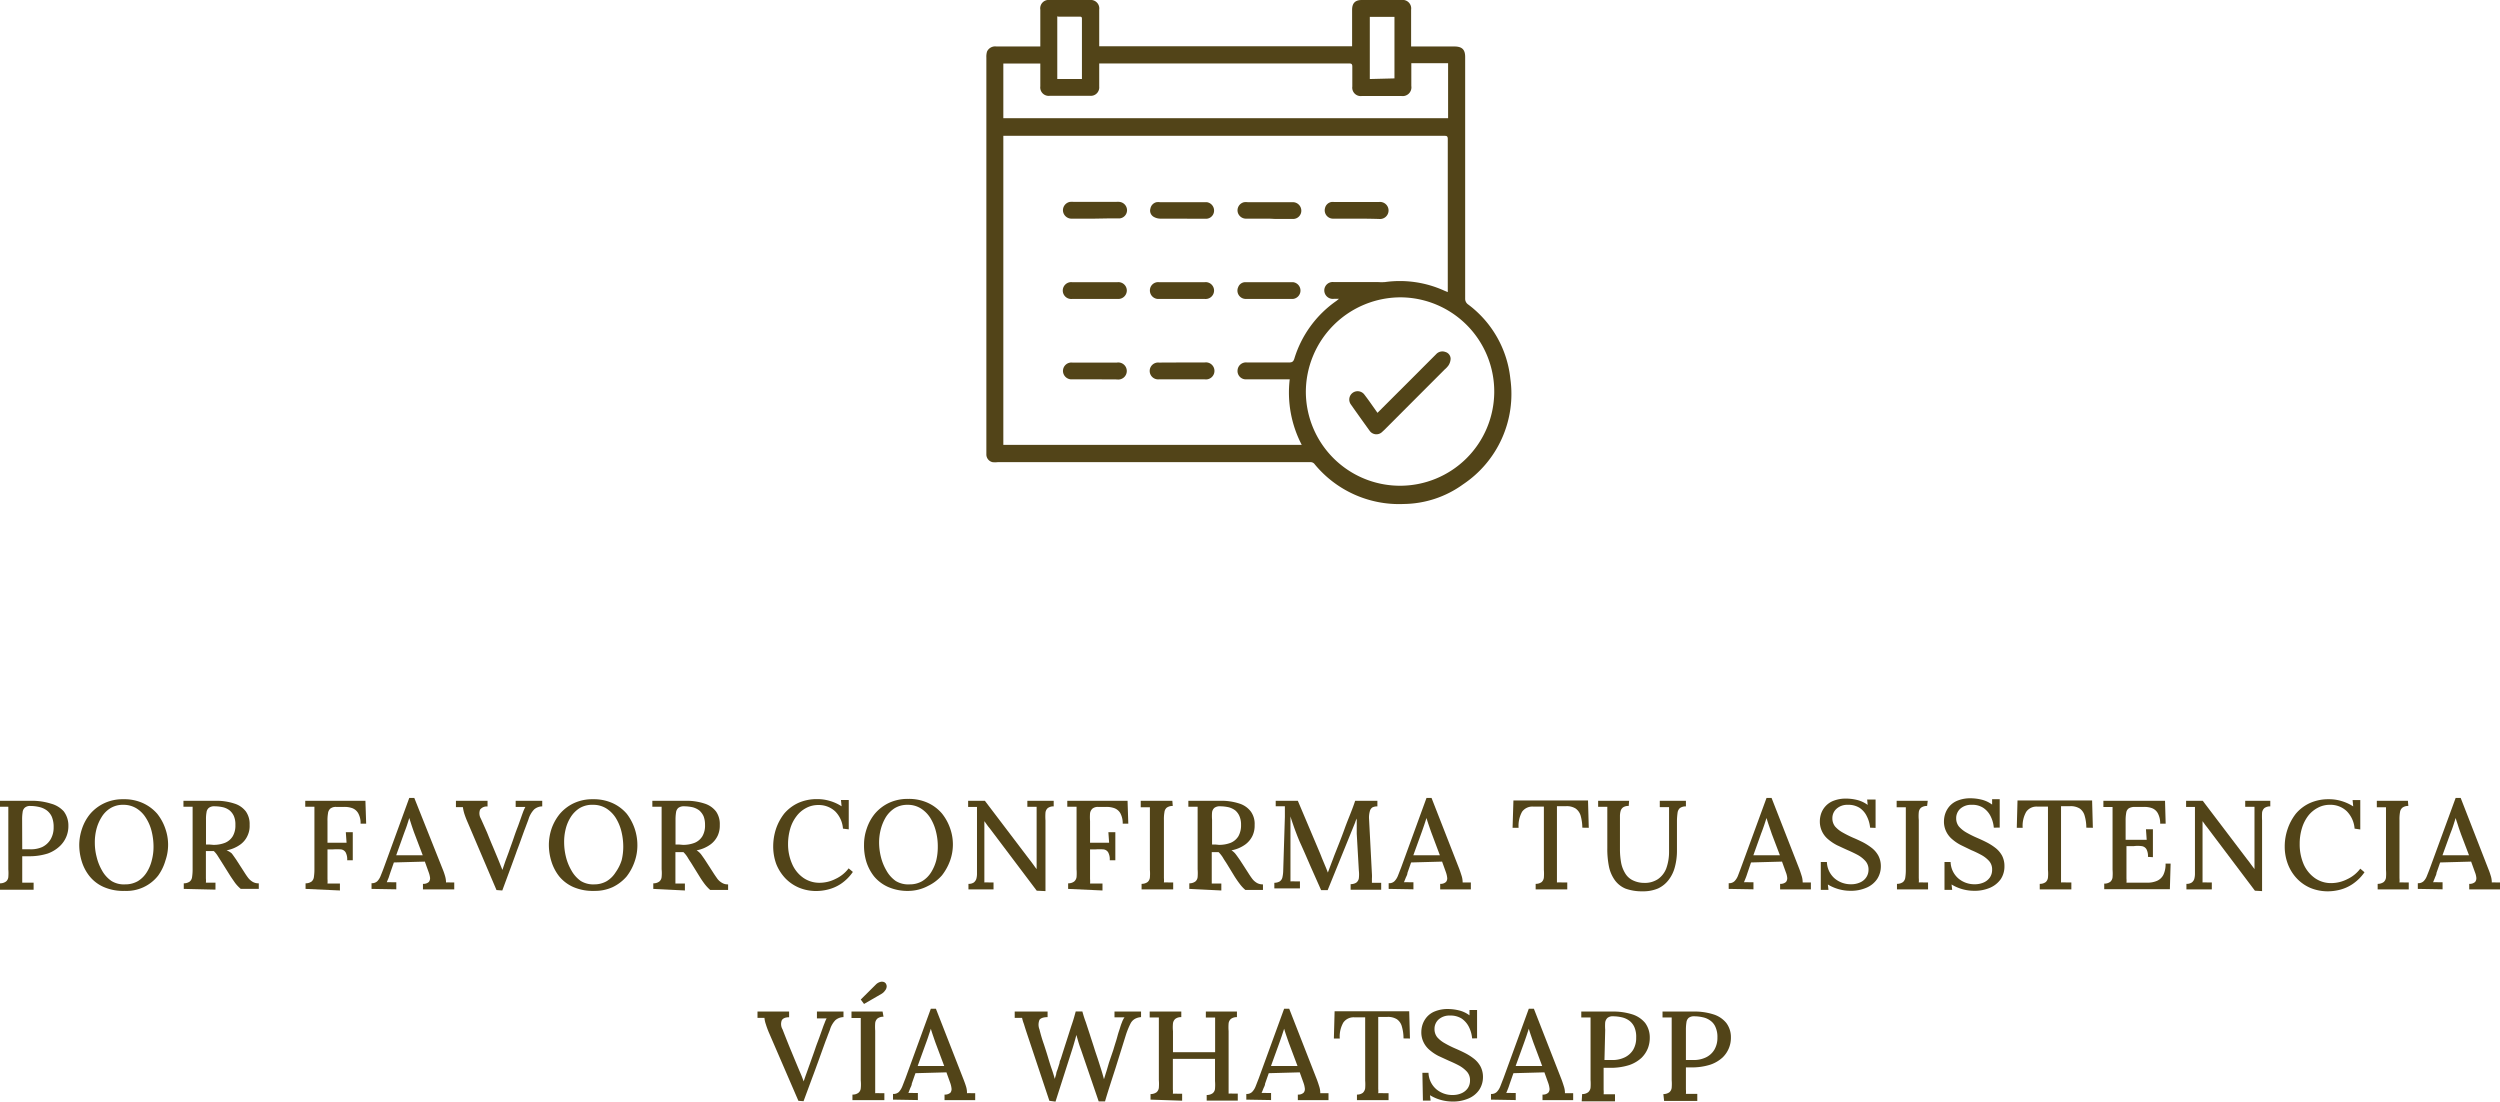 <svg xmlns="http://www.w3.org/2000/svg" viewBox="0 0 237.26 104.55"><defs><style>.cls-1{fill:#524418;}</style></defs><g id="Capa_2" data-name="Capa 2"><g id="Capa_1-2" data-name="Capa 1"><path class="cls-1" d="M98.73,4.41V4.08c0-1.06,0-2.11,0-3.16a.8.8,0,0,1,.9-.92h3.79a.81.81,0,0,1,.9.92c0,1,0,2.1,0,3.16v.31h24V.94c0-.64.29-.94.93-.94H133a.81.81,0,0,1,.92.92V4.41H138c.76,0,1.05.29,1.05,1q0,11.46,0,22.93a.65.65,0,0,0,.29.56,10.09,10.09,0,0,1,4,7.06,10.31,10.31,0,0,1-4.48,10,9.77,9.77,0,0,1-5.63,1.87A10.37,10.37,0,0,1,124.72,44a.49.49,0,0,0-.3-.14H94.68a2,2,0,0,1-.49,0,.75.75,0,0,1-.58-.7V5.47a1.78,1.78,0,0,1,.06-.57.85.85,0,0,1,.89-.49h4.17ZM95.22,42.22h28.32A10.74,10.74,0,0,1,122.4,36h-4.09a.79.79,0,0,1-.86-.87.8.8,0,0,1,.89-.73c1.33,0,2.67,0,4,0,.3,0,.41-.09.5-.37a10.35,10.35,0,0,1,4-5.48l.23-.19h-.48a.81.81,0,0,1-.91-.79.8.8,0,0,1,.9-.8h4.21a4.73,4.73,0,0,0,.65,0,10.21,10.21,0,0,1,5.64.82l.32.13c0-.12,0-.2,0-.28,0-4.75,0-9.5,0-14.25,0-.29-.12-.3-.34-.3H95.22Zm28.71-5a8.94,8.94,0,1,0,9.09-9A9,9,0,0,0,123.93,37.26Zm-28.71-26h42.21V6h-3.49V8.16a.83.83,0,0,1-.95.95h-3.74a.8.8,0,0,1-.91-.9c0-.62,0-1.25,0-1.88,0-.25-.07-.31-.32-.31H104.64l-.32,0v.32c0,.63,0,1.26,0,1.88a.8.8,0,0,1-.89.87H99.64a.8.8,0,0,1-.91-.9c0-.63,0-1.25,0-1.88,0-.1,0-.19,0-.28H95.22Zm5.12-9.67V7.5h2.34s0,0,0-.07V1.77c0-.17-.08-.19-.22-.19-.65,0-1.3,0-2,0Zm32,5.89V1.6H130V7.5Z"></path><path class="cls-1" d="M103.9,20.75c-.71,0-1.42,0-2.13,0a.82.82,0,0,1-.89-.74.81.81,0,0,1,.66-.85,2.36,2.36,0,0,1,.38,0h4a1.67,1.67,0,0,1,.32,0,.8.8,0,0,1,.72.79.78.78,0,0,1-.73.78c-.39,0-.78,0-1.17,0Z"></path><path class="cls-1" d="M112.19,20.75c-.7,0-1.4,0-2.1,0a1.29,1.29,0,0,1-.63-.19.68.68,0,0,1-.28-.77.76.76,0,0,1,.57-.6,1.34,1.34,0,0,1,.35,0h4.17l.27,0a.8.8,0,0,1,.68.8.77.77,0,0,1-.71.77c-.49,0-1,0-1.47,0Z"></path><path class="cls-1" d="M103.87,36h-2.1a.81.81,0,0,1-.89-.79.8.8,0,0,1,.89-.8H106a.81.81,0,1,1,0,1.6Z"></path><path class="cls-1" d="M128.75,20.75c-.73,0-1.46,0-2.18,0a.79.79,0,0,1-.82-1,.75.75,0,0,1,.61-.58,1,1,0,0,1,.24,0c1.43,0,2.86,0,4.28,0a.81.81,0,1,1,0,1.61C130.18,20.76,129.47,20.75,128.75,20.75Z"></path><path class="cls-1" d="M112.19,34.4h2.13a.81.81,0,1,1,0,1.6H110a.8.8,0,1,1,0-1.59Z"></path><path class="cls-1" d="M120.45,20.75c-.71,0-1.42,0-2.13,0a.81.81,0,0,1-.84-.56.79.79,0,0,1,.59-1,1.46,1.46,0,0,1,.36,0h4.33a.81.81,0,0,1,.74.81.78.78,0,0,1-.76.78c-.56,0-1.13,0-1.69,0Z"></path><path class="cls-1" d="M103.93,26.78h2.13a.8.8,0,0,1,.88.79.81.81,0,0,1-.88.8h-4.31a.8.8,0,1,1,0-1.59Z"></path><path class="cls-1" d="M112.21,26.78h2.12a.8.8,0,1,1,0,1.59H110a.8.8,0,0,1-.87-.81.78.78,0,0,1,.86-.78Z"></path><path class="cls-1" d="M120.47,28.37h-2.21a.79.79,0,0,1-.75-1.12.72.72,0,0,1,.7-.47h4.5a.8.8,0,0,1,0,1.59Z"></path><path class="cls-1" d="M130.73,39.18l2.36-2.36,3.2-3.2a.8.8,0,0,1,.87-.22.68.68,0,0,1,.51.64,1.25,1.25,0,0,1-.19.62,2,2,0,0,1-.37.4l-5.72,5.73-.26.24a.78.78,0,0,1-1.14-.14c-.6-.83-1.2-1.67-1.79-2.51a.79.79,0,0,1,.19-1.11.8.8,0,0,1,1.11.2C129.91,38,130.31,38.59,130.73,39.18Z"></path><path class="cls-1" d="M0,83.83a.94.94,0,0,0,.57-.17.62.62,0,0,0,.22-.43,4.72,4.72,0,0,0,0-.73v-5c0-.18,0-.35,0-.51s0-.31,0-.43l-.45,0-.43,0V76l1.44,0H2.93a5.9,5.9,0,0,1,1.91.27A2.5,2.5,0,0,1,6.05,77a2.23,2.23,0,0,1,.44,1.38,2.59,2.59,0,0,1-.78,1.89A3.3,3.3,0,0,1,4.54,81a5.72,5.72,0,0,1-1.85.26H2.11v2.09c0,.18,0,.31,0,.42l.36,0,.37,0,.35,0v.67H0ZM2.11,80.6l.36,0h.35A2.67,2.67,0,0,0,4,80.39a1.88,1.88,0,0,0,.8-.73,2.19,2.19,0,0,0,.29-1.14,2.48,2.48,0,0,0-.17-1,1.56,1.56,0,0,0-.48-.61,1.91,1.91,0,0,0-.71-.32,3.72,3.72,0,0,0-.84-.1.75.75,0,0,0-.52.15.64.64,0,0,0-.22.42,4.43,4.43,0,0,0-.05.71Z"></path><path class="cls-1" d="M11.82,84.55a4.61,4.61,0,0,1-2-.38,3.56,3.56,0,0,1-1.31-1,4.21,4.21,0,0,1-.75-1.42,5.28,5.28,0,0,1-.24-1.56,4.92,4.92,0,0,1,.26-1.53,4.39,4.39,0,0,1,.78-1.42,4,4,0,0,1,1.31-1,4.09,4.09,0,0,1,1.84-.39,4.26,4.26,0,0,1,1.9.39,4,4,0,0,1,1.32,1,4.72,4.72,0,0,1,.77,1.43,4.57,4.57,0,0,1,0,3A4.65,4.65,0,0,1,15,83.11a3.81,3.81,0,0,1-3.15,1.44Zm.06-.62a2.36,2.36,0,0,0,1.21-.31,2.59,2.59,0,0,0,.84-.84,3.78,3.78,0,0,0,.48-1.15,4.93,4.93,0,0,0,.16-1.25,6.08,6.08,0,0,0-.18-1.49,4.2,4.2,0,0,0-.55-1.28,2.76,2.76,0,0,0-.9-.9,2.36,2.36,0,0,0-1.25-.33,2.25,2.25,0,0,0-1.21.32,2.53,2.53,0,0,0-.84.85,4.07,4.07,0,0,0-.49,1.15A5,5,0,0,0,9,80a5.26,5.26,0,0,0,.17,1.32,4.82,4.82,0,0,0,.51,1.29,2.92,2.92,0,0,0,.9,1A2.24,2.24,0,0,0,11.88,83.93Z"></path><path class="cls-1" d="M17.44,84.36v-.53a.94.94,0,0,0,.57-.17.66.66,0,0,0,.22-.43,4.72,4.72,0,0,0,.05-.73v-5c0-.18,0-.35,0-.51s0-.31,0-.43l-.44,0-.43,0V76l1.47,0h1.5a5.48,5.48,0,0,1,1.86.26,2.16,2.16,0,0,1,1.1.76,2.07,2.07,0,0,1,.35,1.27,2.13,2.13,0,0,1-.19,1,2.09,2.09,0,0,1-.68.85,3.23,3.23,0,0,1-1.32.56A1.62,1.62,0,0,1,22,81c.13.17.26.36.4.56l.73,1.13c.15.24.29.45.42.62a1.53,1.53,0,0,0,.43.38,1.06,1.06,0,0,0,.58.14v.53H22.85a3.59,3.59,0,0,1-.54-.57c-.14-.2-.3-.43-.47-.69L21,81.76l-.33-.52a2.23,2.23,0,0,0-.38-.47h-.75v2c0,.22,0,.41,0,.58a2.34,2.34,0,0,1,0,.42l.31,0,.32,0h.28v.66Zm2.8-4.18a2.93,2.93,0,0,0,1.13-.2,1.56,1.56,0,0,0,.72-.62,2,2,0,0,0,.25-1.07,2,2,0,0,0-.14-.83,1.5,1.5,0,0,0-.41-.55,1.68,1.68,0,0,0-.63-.3,3.79,3.79,0,0,0-.78-.09.83.83,0,0,0-.56.15.64.64,0,0,0-.22.42,3.51,3.51,0,0,0-.05.71v2.35l.34,0Z"></path><path class="cls-1" d="M29,84.36v-.53a.94.94,0,0,0,.57-.17.66.66,0,0,0,.22-.43,4.72,4.72,0,0,0,.05-.73v-5c0-.18,0-.35,0-.51s0-.31,0-.43l-.44,0-.43,0V76h5.71l.07,2.17h-.53a1.89,1.89,0,0,0-.23-1,1.08,1.08,0,0,0-.58-.48,2.2,2.2,0,0,0-.78-.11l-.72,0a.83.83,0,0,0-.56.16.69.69,0,0,0-.22.44,3.9,3.9,0,0,0-.05.74v2.06h1.81l-.07-1h.66v2.66h-.53a1.41,1.41,0,0,0-.15-.75.6.6,0,0,0-.45-.28,5.22,5.22,0,0,0-.74,0l-.53,0v2.24c0,.22,0,.41,0,.58a2.34,2.34,0,0,1,0,.42l.39,0,.42,0h.37v.66Z"></path><path class="cls-1" d="M35.26,84.36v-.54a.74.74,0,0,0,.55-.19,1.54,1.54,0,0,0,.32-.52c.09-.22.19-.47.29-.74l2.42-6.64h.48L42,82.46a5.94,5.94,0,0,1,.22.62,2.27,2.27,0,0,1,.11.67,2.69,2.69,0,0,1,.4,0l.38,0v.66H40.14v-.53a.76.76,0,0,0,.56-.18.57.57,0,0,0,.11-.43,2.3,2.3,0,0,0-.13-.5l-.36-1-2.94.08-.35,1-.15.46c-.06.14-.12.28-.17.42a3.33,3.33,0,0,1,.46,0l.44,0v.67Zm2.34-3.19h2.52l-.76-2c-.1-.26-.19-.53-.28-.79l-.24-.75h0c-.06.21-.13.42-.21.67s-.18.5-.28.77Z"></path><path class="cls-1" d="M47.12,84.47l-2.73-6.41a8.48,8.48,0,0,1-.33-.86,3.9,3.9,0,0,1-.13-.6h-.66V76h3v.54a.79.79,0,0,0-.71.3,1,1,0,0,0,.08.86L46.22,79c.18.45.37.92.58,1.41l.48,1.15.4,1h0l.27-.8.33-.89c.19-.55.36-1,.5-1.42s.27-.76.39-1.07l.3-.84c.06-.18.13-.36.19-.53a4.58,4.58,0,0,1,.2-.43l-.47,0-.45,0V76h2.52v.53a1.19,1.19,0,0,0-.77.29,2.31,2.31,0,0,0-.53.92c-.05.15-.11.3-.17.46s-.13.36-.22.58l-.29.8q-.16.46-.42,1.14c-.16.46-.36,1-.58,1.6l-.81,2.19Z"></path><path class="cls-1" d="M56.38,84.55a4.66,4.66,0,0,1-2-.38,3.64,3.64,0,0,1-1.31-1,4.38,4.38,0,0,1-.74-1.42,5.28,5.28,0,0,1-.24-1.56,4.9,4.9,0,0,1,.25-1.53,4.61,4.61,0,0,1,.79-1.42,4,4,0,0,1,1.3-1,4.13,4.13,0,0,1,1.85-.39,4.33,4.33,0,0,1,1.9.39,3.9,3.9,0,0,1,1.31,1,4.9,4.9,0,0,1,1,3,4.58,4.58,0,0,1-.26,1.52,4.84,4.84,0,0,1-.77,1.43,4.11,4.11,0,0,1-1.31,1A4.06,4.06,0,0,1,56.38,84.55Zm0-.62a2.34,2.34,0,0,0,1.21-.31,2.59,2.59,0,0,0,.84-.84A4.07,4.07,0,0,0,59,81.63a5.4,5.4,0,0,0,.15-1.25,6.08,6.08,0,0,0-.18-1.49,4.45,4.45,0,0,0-.54-1.28,2.89,2.89,0,0,0-.91-.9,2.36,2.36,0,0,0-1.25-.33A2.3,2.3,0,0,0,55,76.7a2.73,2.73,0,0,0-.84.85,3.78,3.78,0,0,0-.48,1.15A5,5,0,0,0,53.54,80a5.76,5.76,0,0,0,.17,1.32,4.85,4.85,0,0,0,.52,1.29,3,3,0,0,0,.89,1A2.27,2.27,0,0,0,56.43,83.93Z"></path><path class="cls-1" d="M62,84.36v-.53a.9.9,0,0,0,.57-.17.62.62,0,0,0,.22-.43,3.73,3.73,0,0,0,0-.73v-5c0-.18,0-.35,0-.51s0-.31,0-.43l-.45,0-.43,0V76l1.48,0H65a5.48,5.48,0,0,1,1.86.26,2.2,2.2,0,0,1,1.1.76,2.07,2.07,0,0,1,.35,1.27,2.27,2.27,0,0,1-.19,1,2.2,2.2,0,0,1-.69.85,3.23,3.23,0,0,1-1.32.56,1.65,1.65,0,0,1,.44.4c.12.17.26.36.39.56l.73,1.13c.15.24.3.45.42.62a1.44,1.44,0,0,0,.44.38,1,1,0,0,0,.57.14v.53H67.4a4,4,0,0,1-.53-.57c-.15-.2-.31-.43-.47-.69l-.83-1.34c-.11-.16-.22-.33-.33-.52a2.6,2.6,0,0,0-.38-.47H64.1v2.56c0,.18,0,.31,0,.42l.3,0,.33,0H65v.66Zm2.81-4.18a2.93,2.93,0,0,0,1.13-.2,1.56,1.56,0,0,0,.72-.62,2,2,0,0,0,.25-1.07,2.21,2.21,0,0,0-.14-.83,1.62,1.62,0,0,0-.41-.55,1.84,1.84,0,0,0-.63-.3,4,4,0,0,0-.79-.09.87.87,0,0,0-.56.15.68.68,0,0,0-.22.42,4.43,4.43,0,0,0-.05.71v2.35l.35,0Z"></path><path class="cls-1" d="M80,78.64A2.57,2.57,0,0,0,79.26,77a2.27,2.27,0,0,0-1.6-.6,2.39,2.39,0,0,0-1.15.28,2.68,2.68,0,0,0-.91.77,3.55,3.55,0,0,0-.6,1.18,5.29,5.29,0,0,0-.21,1.48A4.6,4.6,0,0,0,75.18,82a3.08,3.08,0,0,0,1.06,1.31,2.67,2.67,0,0,0,1.54.47,3.37,3.37,0,0,0,1.52-.37,3.28,3.28,0,0,0,1.24-1l.4.34a4.27,4.27,0,0,1-1.15,1.14,3.9,3.9,0,0,1-1.22.53,4.54,4.54,0,0,1-1.1.14,4.22,4.22,0,0,1-1.65-.32,3.9,3.9,0,0,1-1.31-.91A4.27,4.27,0,0,1,73.67,82a4.86,4.86,0,0,1-.29-1.68,5.36,5.36,0,0,1,.26-1.64,4.89,4.89,0,0,1,.78-1.46,3.91,3.91,0,0,1,1.3-1,4.24,4.24,0,0,1,1.83-.38,4,4,0,0,1,1.2.17,4.17,4.17,0,0,1,1.12.51l-.06-.6h.74v2.79Z"></path><path class="cls-1" d="M86.27,84.55a4.61,4.61,0,0,1-2-.38,3.68,3.68,0,0,1-1.32-1,4.38,4.38,0,0,1-.74-1.42A5.28,5.28,0,0,1,82,80.16a4.64,4.64,0,0,1,.26-1.53,4.39,4.39,0,0,1,.78-1.42,4,4,0,0,1,1.3-1,4.13,4.13,0,0,1,1.85-.39,4.29,4.29,0,0,1,1.9.39,3.9,3.9,0,0,1,1.31,1,4.75,4.75,0,0,1,.78,1.43,4.57,4.57,0,0,1,0,3,5.12,5.12,0,0,1-.78,1.43,4.11,4.11,0,0,1-1.31,1A4.06,4.06,0,0,1,86.27,84.55Zm.06-.62a2.33,2.33,0,0,0,1.2-.31,2.59,2.59,0,0,0,.84-.84,4.07,4.07,0,0,0,.49-1.15A5.4,5.4,0,0,0,89,80.38a5.63,5.63,0,0,0-.18-1.49,4.45,4.45,0,0,0-.54-1.28,2.89,2.89,0,0,0-.91-.9,2.33,2.33,0,0,0-1.25-.33,2.3,2.3,0,0,0-1.21.32,2.73,2.73,0,0,0-.84.85,4.36,4.36,0,0,0-.48,1.15A5,5,0,0,0,83.43,80a5.76,5.76,0,0,0,.17,1.32,4.85,4.85,0,0,0,.52,1.29,3,3,0,0,0,.89,1A2.28,2.28,0,0,0,86.33,83.93Z"></path><path class="cls-1" d="M98.39,84.53,93.92,78.6a3.92,3.92,0,0,1-.25-.32l-.25-.35h0l0,4.67v.6c0,.2,0,.38,0,.55a3,3,0,0,1,.45,0l.42,0v.66H91.91v-.53a.84.84,0,0,0,.51-.13.73.73,0,0,0,.24-.35,1.85,1.85,0,0,0,.06-.5V77c0-.16,0-.3,0-.42l-.42,0-.42,0V76h1.59l4.22,5.56c.14.17.26.34.37.49s.21.3.32.43h0V77.51c0-.18,0-.35,0-.51s0-.31,0-.43l-.46,0-.42,0V76H100v.53a.89.89,0,0,0-.56.16.66.66,0,0,0-.22.43,5,5,0,0,0,0,.74v6.71Z"></path><path class="cls-1" d="M101.37,84.36v-.53a.9.9,0,0,0,.57-.17.67.67,0,0,0,.23-.43,4.9,4.9,0,0,0,0-.73v-5c0-.18,0-.35,0-.51s0-.31,0-.43l-.44,0-.44,0V76h5.72l.07,2.17h-.53a2,2,0,0,0-.23-1,1.1,1.1,0,0,0-.59-.48,2.2,2.2,0,0,0-.78-.11l-.72,0a.82.82,0,0,0-.55.16.75.75,0,0,0-.23.44,5.13,5.13,0,0,0,0,.74v2.06h1.81l-.07-1h.66v2.66h-.53a1.41,1.41,0,0,0-.15-.75.6.6,0,0,0-.45-.28,5.28,5.28,0,0,0-.75,0l-.52,0v2.24c0,.22,0,.41,0,.58a2.34,2.34,0,0,1,0,.42l.39,0,.41,0h.38v.66Z"></path><path class="cls-1" d="M111.3,76.49a.94.94,0,0,0-.57.16.66.66,0,0,0-.22.43,3.84,3.84,0,0,0-.05.74v4.93c0,.22,0,.41,0,.58a2.34,2.34,0,0,1,0,.42,3.19,3.19,0,0,1,.45,0l.43,0v.66h-3v-.53a.94.94,0,0,0,.57-.17.66.66,0,0,0,.22-.43,4.72,4.72,0,0,0,0-.73v-5c0-.18,0-.35,0-.51s0-.31,0-.43l-.44,0-.43,0V76h3Z"></path><path class="cls-1" d="M112.87,84.36v-.53a.94.94,0,0,0,.57-.17.62.62,0,0,0,.22-.43,4.72,4.72,0,0,0,0-.73v-5c0-.18,0-.35,0-.51s0-.31,0-.43l-.45,0-.43,0V76l1.48,0h1.5a5.48,5.48,0,0,1,1.86.26,2.17,2.17,0,0,1,1.09.76,2,2,0,0,1,.36,1.27,2.27,2.27,0,0,1-.19,1,2.2,2.2,0,0,1-.69.85,3.23,3.23,0,0,1-1.32.56,1.48,1.48,0,0,1,.43.4c.13.17.26.36.4.56l.73,1.13c.15.24.29.45.42.62a1.53,1.53,0,0,0,.43.38,1.09,1.09,0,0,0,.58.14v.53h-1.67a3.52,3.52,0,0,1-.53-.57q-.23-.3-.48-.69l-.82-1.34c-.11-.16-.22-.33-.33-.52a3.11,3.11,0,0,0-.38-.47H115v2.56c0,.18,0,.31,0,.42l.3,0,.33,0h.28v.66Zm2.81-4.18a3,3,0,0,0,1.13-.2,1.56,1.56,0,0,0,.72-.62,2.09,2.09,0,0,0,.25-1.07,2,2,0,0,0-.15-.83,1.48,1.48,0,0,0-.4-.55,1.84,1.84,0,0,0-.63-.3,4,4,0,0,0-.79-.09.85.85,0,0,0-.56.15.68.68,0,0,0-.22.42,4.43,4.43,0,0,0,0,.71v2.35l.34,0Z"></path><path class="cls-1" d="M125.38,84.48l-1-2.25c-.33-.76-.65-1.51-1-2.27-.1-.23-.2-.47-.3-.73s-.21-.55-.31-.84-.21-.6-.3-.91v1.16q0,.38,0,.87t0,1c0,.37,0,.73,0,1.09s0,.72,0,1,0,.38,0,.57,0,.34,0,.48a3.44,3.44,0,0,1,.46,0l.44,0v.66h-2.43v-.53a1,1,0,0,0,.51-.13.64.64,0,0,0,.25-.36,3,3,0,0,0,.08-.59l.16-5.18,0-.53c0-.18,0-.33,0-.47l-.45,0-.42,0V76h2.1l2,4.73c.09.21.19.45.28.69l.3.72c.1.23.19.46.27.67h0l.3-.8c.11-.29.21-.54.29-.77.34-.86.69-1.72,1-2.59s.71-1.75,1-2.65h2.11v.53a1,1,0,0,0-.48.1A.62.62,0,0,0,130,77a2.23,2.23,0,0,0-.07.75l.27,5.18a3.57,3.57,0,0,1,0,.46c0,.16,0,.28,0,.39l.46,0,.42,0v.66h-2.9v-.53a1,1,0,0,0,.53-.14.64.64,0,0,0,.25-.42,3.12,3.12,0,0,0,0-.73l-.2-3.5c0-.11,0-.26,0-.42l0-.52,0-.52c0,.06-.05.11-.07.17a1.18,1.18,0,0,0-.07.2L126,84.48Z"></path><path class="cls-1" d="M131.79,84.36v-.54a.72.72,0,0,0,.55-.19,1.55,1.55,0,0,0,.33-.52c.09-.22.18-.47.29-.74l2.42-6.64h.48l2.63,6.73c.06.16.13.36.21.62a2,2,0,0,1,.11.67l.4,0,.38,0v.66h-2.91v-.53a.73.73,0,0,0,.55-.18.53.53,0,0,0,.11-.43,2.27,2.27,0,0,0-.12-.5l-.36-1-2.94.08-.35,1c0,.16-.1.31-.16.46s-.11.28-.17.42a3.48,3.48,0,0,1,.47,0l.43,0v.67Zm2.34-3.19h2.52l-.75-2c-.1-.26-.19-.53-.28-.79s-.17-.5-.24-.75h0l-.22.67c-.08.23-.17.5-.27.77Z"></path><path class="cls-1" d="M150.17,78.55a4.46,4.46,0,0,0-.16-1.14,1.28,1.28,0,0,0-.48-.68,1.58,1.58,0,0,0-.9-.22h-.87v6.82c0,.18,0,.31,0,.42a3.68,3.68,0,0,1,.49,0l.49,0v.66h-3v-.53a.92.92,0,0,0,.57-.17.68.68,0,0,0,.21-.43,4.91,4.91,0,0,0,0-.73v-6l-1,0a1.2,1.2,0,0,0-1.07.49,2.76,2.76,0,0,0-.33,1.52h-.57l.08-2.59h7.08l.07,2.59Z"></path><path class="cls-1" d="M154.57,76.49a.88.88,0,0,0-.53.13.64.64,0,0,0-.24.36,1.83,1.83,0,0,0-.06.49v3.11a7.3,7.3,0,0,0,.11,1.29,3,3,0,0,0,.38,1,1.71,1.71,0,0,0,.7.66,2.45,2.45,0,0,0,1.1.26,2.24,2.24,0,0,0,1.32-.36,2.2,2.2,0,0,0,.78-1,4.63,4.63,0,0,0,.27-1.59l0-3.3c0-.18,0-.35,0-.51s0-.31,0-.43l-.45,0-.43,0V76H160v.53a.94.94,0,0,0-.57.16.71.71,0,0,0-.22.43,6.3,6.3,0,0,0-.06.74v2.86a5.91,5.91,0,0,1-.2,1.57,3.37,3.37,0,0,1-.6,1.23,2.68,2.68,0,0,1-1,.8,3.62,3.62,0,0,1-1.46.27,4.57,4.57,0,0,1-1.63-.26,2.4,2.4,0,0,1-1-.79,3.41,3.41,0,0,1-.56-1.28,8.45,8.45,0,0,1-.16-1.76V77.87c0-.22,0-.45,0-.71s0-.45,0-.59l-.44,0-.43,0V76h2.94Z"></path><path class="cls-1" d="M164.06,84.36v-.54a.74.74,0,0,0,.55-.19,1.55,1.55,0,0,0,.33-.52l.28-.74,2.43-6.64h.48l2.63,6.73c.06.16.13.36.21.62a2,2,0,0,1,.11.67l.4,0,.38,0v.66h-2.92v-.53a.76.76,0,0,0,.56-.18.57.57,0,0,0,.11-.43,1.85,1.85,0,0,0-.13-.5l-.36-1-2.94.08-.34,1c-.05.16-.1.31-.16.46l-.17.42a3.44,3.44,0,0,1,.46,0l.44,0v.67Zm2.34-3.19h2.52l-.76-2-.27-.79q-.13-.37-.24-.75h0l-.22.67c-.08.23-.17.5-.28.77Z"></path><path class="cls-1" d="M177.48,78.55a3,3,0,0,0-.32-1.1,2,2,0,0,0-.69-.79,2,2,0,0,0-1.11-.28,1.52,1.52,0,0,0-1.06.37,1.18,1.18,0,0,0-.4.9,1.23,1.23,0,0,0,.26.79,2.67,2.67,0,0,0,.72.57,10.57,10.57,0,0,0,1,.5c.31.13.61.27.93.43a5.63,5.63,0,0,1,.85.55,2.38,2.38,0,0,1,.61.73,2.15,2.15,0,0,1,.23,1,2.19,2.19,0,0,1-.35,1.2,2.31,2.31,0,0,1-1,.82,3.66,3.66,0,0,1-1.55.3,4.12,4.12,0,0,1-2.13-.6l.06.51h-.73l0-2.64h.58a2.15,2.15,0,0,0,.75,1.57,2.37,2.37,0,0,0,1.56.54,2,2,0,0,0,.83-.17,1.34,1.34,0,0,0,.59-.48,1.28,1.28,0,0,0,.22-.73,1.19,1.19,0,0,0-.3-.83,2.76,2.76,0,0,0-.74-.58c-.3-.16-.62-.31-.94-.45s-.65-.3-1-.46a4.43,4.43,0,0,1-.83-.55,2.18,2.18,0,0,1-.81-1.74,2.35,2.35,0,0,1,.12-.71A2,2,0,0,1,174,76a3.23,3.23,0,0,1,1.25-.21,4.46,4.46,0,0,1,1,.13,2.88,2.88,0,0,1,1,.47l-.05-.51H178v2.69Z"></path><path class="cls-1" d="M182.89,76.49a.94.94,0,0,0-.57.16.66.66,0,0,0-.22.43,3.84,3.84,0,0,0,0,.74v4.93c0,.22,0,.41,0,.58a2.34,2.34,0,0,1,0,.42,3.19,3.19,0,0,1,.45,0l.43,0v.66h-2.95v-.53a.94.94,0,0,0,.57-.17.66.66,0,0,0,.22-.43,4.72,4.72,0,0,0,.05-.73v-5c0-.18,0-.35,0-.51s0-.31,0-.43l-.44,0-.43,0V76h2.95Z"></path><path class="cls-1" d="M189.22,78.55a3,3,0,0,0-.31-1.1,2.06,2.06,0,0,0-.7-.79,1.9,1.9,0,0,0-1.1-.28,1.54,1.54,0,0,0-1.07.37,1.2,1.2,0,0,0-.39.9,1.23,1.23,0,0,0,.26.79,2.77,2.77,0,0,0,.71.57,9.72,9.72,0,0,0,1,.5c.3.13.61.27.92.43a5.27,5.27,0,0,1,.86.55,2.38,2.38,0,0,1,.61.73,2.15,2.15,0,0,1,.22,1,2.18,2.18,0,0,1-.34,1.2,2.43,2.43,0,0,1-1,.82,3.68,3.68,0,0,1-1.56.3,4.12,4.12,0,0,1-2.12-.6l.06.51h-.73l0-2.64h.58a2.15,2.15,0,0,0,.75,1.57,2.35,2.35,0,0,0,1.56.54,2.05,2.05,0,0,0,.83-.17,1.4,1.4,0,0,0,.59-.48,1.28,1.28,0,0,0,.21-.73,1.19,1.19,0,0,0-.29-.83,2.82,2.82,0,0,0-.75-.58,10.26,10.26,0,0,0-.94-.45l-.95-.46a4.13,4.13,0,0,1-.83-.55,2.22,2.22,0,0,1-.59-.74,2.11,2.11,0,0,1-.22-1,2.35,2.35,0,0,1,.12-.71,2.15,2.15,0,0,1,.41-.71,2,2,0,0,1,.79-.54,3.23,3.23,0,0,1,1.25-.21,4.53,4.53,0,0,1,1,.13,2.76,2.76,0,0,1,1,.47l0-.51h.72v2.69Z"></path><path class="cls-1" d="M198,78.55a4.06,4.06,0,0,0-.16-1.14,1.22,1.22,0,0,0-.47-.68,1.61,1.61,0,0,0-.91-.22h-.86v6.24c0,.22,0,.41,0,.58s0,.31,0,.42a3.84,3.84,0,0,1,.5,0l.48,0v.66h-3v-.53a.9.9,0,0,0,.57-.17.68.68,0,0,0,.21-.43,3.85,3.85,0,0,0,0-.73v-6l-1,0a1.19,1.19,0,0,0-1.06.49,2.67,2.67,0,0,0-.34,1.52h-.56l.07-2.59h7.08l.07,2.59Z"></path><path class="cls-1" d="M203.85,81.32a1.39,1.39,0,0,0-.15-.74.63.63,0,0,0-.45-.28,2.86,2.86,0,0,0-.74,0l-.7,0v2.5c0,.21,0,.4,0,.57a2.17,2.17,0,0,1,0,.4l2.07,0a2.25,2.25,0,0,0,.84-.18,1.23,1.23,0,0,0,.59-.56,2.28,2.28,0,0,0,.21-1.07H206l-.07,2.43H199.7v-.53a.94.94,0,0,0,.57-.17.66.66,0,0,0,.22-.43,4.72,4.72,0,0,0,0-.73v-5c0-.18,0-.35,0-.51s0-.31,0-.43l-.44,0-.43,0V76h5.85l.06,2.17h-.52a2,2,0,0,0-.23-1,1.06,1.06,0,0,0-.57-.48,2.12,2.12,0,0,0-.76-.11l-.84,0a1.09,1.09,0,0,0-.57.13.6.6,0,0,0-.25.41,3.82,3.82,0,0,0-.06.76V79.7h2l-.07-1h.66v2.65Z"></path><path class="cls-1" d="M214,84.53l-4.47-5.93-.25-.32-.25-.35h0l0,4.67c0,.2,0,.4,0,.6s0,.38,0,.55a3.09,3.09,0,0,1,.45,0l.43,0v.66H207.5v-.53a.84.84,0,0,0,.51-.13.67.67,0,0,0,.24-.35,1.85,1.85,0,0,0,.06-.5V77c0-.16,0-.3,0-.42l-.43,0-.41,0V76h1.58l4.22,5.56c.14.17.26.34.37.49l.32.43h0V77.51c0-.18,0-.35,0-.51s0-.31,0-.43l-.46,0-.42,0V76h2.38v.53a.91.91,0,0,0-.56.16.71.71,0,0,0-.22.43,7,7,0,0,0,0,.74v6.71Z"></path><path class="cls-1" d="M223.46,78.64a2.63,2.63,0,0,0-.75-1.66,2.23,2.23,0,0,0-1.59-.6,2.36,2.36,0,0,0-1.15.28,2.81,2.81,0,0,0-.92.77,3.73,3.73,0,0,0-.59,1.18,5,5,0,0,0-.21,1.48,4.76,4.76,0,0,0,.38,1.94,3.18,3.18,0,0,0,1.07,1.31,2.65,2.65,0,0,0,1.54.47,3.37,3.37,0,0,0,1.52-.37,3.28,3.28,0,0,0,1.24-1l.4.34a4.3,4.3,0,0,1-1.16,1.14,3.86,3.86,0,0,1-1.21.53,4.66,4.66,0,0,1-1.1.14,4.31,4.31,0,0,1-1.66-.32,3.86,3.86,0,0,1-1.3-.91,4.1,4.1,0,0,1-.84-1.35,4.64,4.64,0,0,1-.3-1.68,5.08,5.08,0,0,1,.27-1.64,4.89,4.89,0,0,1,.78-1.46,3.81,3.81,0,0,1,1.3-1,4.24,4.24,0,0,1,1.83-.38,4,4,0,0,1,1.2.17,4.32,4.32,0,0,1,1.12.51l-.06-.6H224v2.79Z"></path><path class="cls-1" d="M228.56,76.49a.89.89,0,0,0-.56.16.67.67,0,0,0-.23.43,3.84,3.84,0,0,0-.05.74v4.93c0,.22,0,.41,0,.58a2.34,2.34,0,0,1,0,.42,3.19,3.19,0,0,1,.45,0l.43,0v.66h-2.95v-.53a.94.94,0,0,0,.57-.17.66.66,0,0,0,.22-.43,4.72,4.72,0,0,0,0-.73v-5c0-.18,0-.35,0-.51s0-.31,0-.43l-.44,0-.43,0V76h2.95Z"></path><path class="cls-1" d="M229.46,84.36v-.54a.74.74,0,0,0,.55-.19,1.4,1.4,0,0,0,.32-.52c.09-.22.19-.47.29-.74l2.43-6.64h.48l2.62,6.73a5.94,5.94,0,0,1,.22.62,2,2,0,0,1,.11.67,2.69,2.69,0,0,1,.4,0l.38,0v.66h-2.92v-.53a.76.76,0,0,0,.56-.18.57.57,0,0,0,.11-.43,1.85,1.85,0,0,0-.13-.5l-.36-1-2.94.08-.35,1c0,.16-.1.31-.15.46l-.17.42a3.33,3.33,0,0,1,.46,0l.44,0v.67Zm2.34-3.19h2.52l-.76-2c-.09-.26-.19-.53-.27-.79s-.17-.5-.24-.75h0c-.06.21-.13.42-.21.67s-.17.5-.28.77Z"></path><path class="cls-1" d="M75.77,104.47,73,98.06a8.14,8.14,0,0,1-.32-.86,2.42,2.42,0,0,1-.13-.6h-.66V96h3v.54c-.36,0-.6.11-.7.3a1,1,0,0,0,.08.86c.18.47.36.92.54,1.37s.38.92.58,1.41l.48,1.15c.16.36.29.68.4,1h0c.09-.27.18-.53.28-.8s.2-.57.32-.89c.19-.55.36-1,.5-1.42s.28-.76.39-1.07l.3-.84c.06-.18.13-.36.2-.53a3,3,0,0,1,.19-.43l-.46,0-.46,0V96h2.52v.53a1.21,1.21,0,0,0-.77.29,2.2,2.2,0,0,0-.52.92l-.18.46c-.06.17-.13.36-.22.58l-.29.8-.41,1.14c-.17.46-.36,1-.59,1.6l-.81,2.19Z"></path><path class="cls-1" d="M83.85,96.49a.93.93,0,0,0-.56.16.67.67,0,0,0-.23.43,4.86,4.86,0,0,0,0,.74v5.51c0,.18,0,.31,0,.42a3,3,0,0,1,.45,0l.42,0v.66H80.9v-.53a.9.9,0,0,0,.57-.17.62.62,0,0,0,.22-.43,3.73,3.73,0,0,0,0-.73v-5c0-.18,0-.35,0-.51s0-.31,0-.43l-.45,0-.43,0V96h2.95ZM82,95.28l-.31-.42,1.45-1.44a.93.93,0,0,1,.4-.23.56.56,0,0,1,.32,0,.4.4,0,0,1,.2.14.54.54,0,0,1,.09.26A.63.63,0,0,1,84,94a1.06,1.06,0,0,1-.34.32Z"></path><path class="cls-1" d="M84.75,104.36v-.54a.76.76,0,0,0,.56-.19,1.71,1.71,0,0,0,.32-.52c.09-.22.18-.47.29-.74l2.42-6.64h.48l2.63,6.73c.06.16.14.36.22.62a1.94,1.94,0,0,1,.1.67,2.83,2.83,0,0,1,.41,0l.37,0v.66H89.64v-.53a.77.77,0,0,0,.56-.18.57.57,0,0,0,.1-.43,2.27,2.27,0,0,0-.12-.5l-.36-1-2.94.08-.35,1c0,.16-.1.31-.16.46l-.16.42a3.23,3.23,0,0,1,.46,0l.44,0v.67Zm2.34-3.19h2.52l-.75-2c-.1-.26-.19-.53-.28-.79s-.17-.5-.24-.75h0c-.06.21-.14.42-.22.67s-.17.5-.27.77Z"></path><path class="cls-1" d="M99.59,104.47l-2.14-6.42c-.12-.36-.21-.65-.28-.88A3.33,3.33,0,0,1,97,96.6h-.7V96h3.12v.53c-.4,0-.66.1-.77.26a1.21,1.21,0,0,0,0,.91q.19.77.42,1.41c.14.43.29.89.43,1.37.1.33.19.63.29.91s.21.62.31,1h0l.14-.46c0-.18.11-.36.16-.55l.16-.51c0-.16.08-.28.11-.36.19-.61.38-1.2.57-1.79s.35-1.11.51-1.58.26-.86.34-1.15h.63c.08.29.18.64.32,1l.4,1.22c.13.42.27.82.39,1.21s.24.73.33,1,.21.66.32,1,.2.67.29,1h0c.08-.24.15-.49.24-.76l.24-.82.41-1.2c.1-.34.19-.63.27-.88s.13-.47.19-.67.13-.39.19-.59.1-.31.17-.48a1.73,1.73,0,0,1,.24-.47l-.49,0-.46,0V96h2.52v.53a1.37,1.37,0,0,0-.59.17,1.06,1.06,0,0,0-.42.46,7.66,7.66,0,0,0-.41,1l-1,3.2c-.34,1.06-.69,2.11-1,3.17h-.6l-1.68-4.91c-.09-.24-.17-.48-.24-.71s-.13-.47-.2-.69q-.08.33-.18.66c-.06.22-.13.45-.2.67l-1.6,5Z"></path><path class="cls-1" d="M109.19,104.36v-.53a.94.94,0,0,0,.57-.17.66.66,0,0,0,.22-.43,4.72,4.72,0,0,0,0-.73v-5c0-.18,0-.35,0-.51s0-.31,0-.43l-.44,0-.43,0V96h3v.53a.89.89,0,0,0-.56.16.67.67,0,0,0-.23.43,3.84,3.84,0,0,0,0,.74v2h4V97.51c0-.18,0-.35,0-.51s0-.31,0-.43l-.45,0-.43,0V96h2.95v.53a.93.93,0,0,0-.56.16.67.67,0,0,0-.23.43,4.86,4.86,0,0,0,0,.74v5.51c0,.18,0,.31,0,.42a2.94,2.94,0,0,1,.44,0l.43,0v.66h-2.95v-.53a.94.94,0,0,0,.57-.17.62.62,0,0,0,.22-.43,4.72,4.72,0,0,0,0-.73v-2.1l-4,0v2.31c0,.22,0,.41,0,.58a2.34,2.34,0,0,1,0,.42,3.19,3.19,0,0,1,.45,0l.43,0v.66Z"></path><path class="cls-1" d="M118.28,104.36v-.54a.72.72,0,0,0,.55-.19,1.55,1.55,0,0,0,.33-.52c.09-.22.18-.47.29-.74l2.42-6.64h.48l2.63,6.73c.06.16.13.36.21.62a2,2,0,0,1,.11.67l.4,0,.38,0v.66h-2.91v-.53a.73.73,0,0,0,.55-.18.53.53,0,0,0,.11-.43,2.27,2.27,0,0,0-.12-.5l-.36-1-2.94.08-.35,1c0,.16-.1.31-.16.46s-.11.28-.17.42a3.48,3.48,0,0,1,.47,0l.43,0v.67Zm2.34-3.19h2.52l-.75-2c-.1-.26-.19-.53-.28-.79s-.17-.5-.24-.75h0l-.22.67c-.08.23-.17.5-.27.77Z"></path><path class="cls-1" d="M133.2,98.55a4.06,4.06,0,0,0-.16-1.14,1.22,1.22,0,0,0-.47-.68,1.59,1.59,0,0,0-.91-.22h-.86v6.24c0,.22,0,.41,0,.58a2.34,2.34,0,0,1,0,.42,3.84,3.84,0,0,1,.5,0l.48,0v.66h-3v-.53a.89.89,0,0,0,.56-.17.74.74,0,0,0,.22-.43,5.07,5.07,0,0,0,0-.73v-6l-1,0a1.19,1.19,0,0,0-1.07.49,2.67,2.67,0,0,0-.34,1.52h-.56l.07-2.59h7.08l.07,2.59Z"></path><path class="cls-1" d="M139.71,98.55a3,3,0,0,0-.31-1.1,2.12,2.12,0,0,0-.69-.79,2,2,0,0,0-1.11-.28,1.54,1.54,0,0,0-1.07.37,1.2,1.2,0,0,0-.39.9,1.23,1.23,0,0,0,.26.79,2.67,2.67,0,0,0,.72.57,9.51,9.51,0,0,0,1,.5c.3.13.61.27.92.43a5.27,5.27,0,0,1,.86.55,2.38,2.38,0,0,1,.61.73,2.15,2.15,0,0,1,.23,1,2.19,2.19,0,0,1-.35,1.2,2.31,2.31,0,0,1-1,.82,3.68,3.68,0,0,1-1.56.3,4.12,4.12,0,0,1-2.12-.6l.06.51h-.73l-.05-2.64h.58a2.15,2.15,0,0,0,.75,1.57,2.35,2.35,0,0,0,1.56.54,2,2,0,0,0,.83-.17,1.4,1.4,0,0,0,.59-.48,1.28,1.28,0,0,0,.21-.73,1.19,1.19,0,0,0-.29-.83,2.93,2.93,0,0,0-.74-.58c-.3-.16-.62-.31-.95-.45l-1-.46a4.13,4.13,0,0,1-.83-.55,2.22,2.22,0,0,1-.59-.74,2.11,2.11,0,0,1-.22-1,2.35,2.35,0,0,1,.12-.71,2.15,2.15,0,0,1,.41-.71,2,2,0,0,1,.79-.54,3.23,3.23,0,0,1,1.25-.21,4.53,4.53,0,0,1,1,.13,2.76,2.76,0,0,1,1,.47l0-.51h.72v2.69Z"></path><path class="cls-1" d="M141.5,104.36v-.54a.72.72,0,0,0,.55-.19,1.55,1.55,0,0,0,.33-.52c.09-.22.18-.47.29-.74l2.42-6.64h.48l2.63,6.73c.06.16.13.36.21.62a2,2,0,0,1,.11.67l.4,0,.38,0v.66h-2.91v-.53a.73.73,0,0,0,.55-.18.53.53,0,0,0,.11-.43,2.27,2.27,0,0,0-.12-.5l-.36-1-2.94.08-.35,1c-.05.16-.1.31-.16.46s-.11.28-.17.42a3.48,3.48,0,0,1,.47,0l.43,0v.67Zm2.34-3.19h2.52l-.75-2c-.1-.26-.19-.53-.28-.79s-.17-.5-.24-.75h0l-.22.67c-.08.23-.17.5-.27.77Z"></path><path class="cls-1" d="M150.15,103.83a.9.9,0,0,0,.57-.17.67.67,0,0,0,.23-.43,4.9,4.9,0,0,0,0-.73v-5c0-.18,0-.35,0-.51s0-.31,0-.43l-.44,0-.44,0V96l1.44,0h1.49a6,6,0,0,1,1.92.27,2.59,2.59,0,0,1,1.21.81,2.3,2.3,0,0,1,.44,1.38,2.78,2.78,0,0,1-.17,1,2.67,2.67,0,0,1-.61.93,3.3,3.3,0,0,1-1.17.69,5.78,5.78,0,0,1-1.86.26h-.57v1.51c0,.22,0,.41,0,.58a2.34,2.34,0,0,1,0,.42l.36,0,.38,0,.34,0v.67h-3.16Zm2.12-3.23.35,0H153a2.64,2.64,0,0,0,1.19-.25,1.91,1.91,0,0,0,.81-.73,2.19,2.19,0,0,0,.28-1.14,2.31,2.31,0,0,0-.17-1,1.56,1.56,0,0,0-.48-.61,1.87,1.87,0,0,0-.7-.32,3.86,3.86,0,0,0-.84-.1.78.78,0,0,0-.53.15.74.74,0,0,0-.22.42,4.61,4.61,0,0,0,0,.71Z"></path><path class="cls-1" d="M157.86,103.83a.94.94,0,0,0,.57-.17.66.66,0,0,0,.22-.43,4.72,4.72,0,0,0,0-.73v-5c0-.18,0-.35,0-.51s0-.31,0-.43l-.44,0-.43,0V96l1.44,0h1.49a5.9,5.9,0,0,1,1.91.27,2.54,2.54,0,0,1,1.21.81,2.23,2.23,0,0,1,.44,1.38,2.59,2.59,0,0,1-.78,1.89,3.3,3.3,0,0,1-1.17.69,5.72,5.72,0,0,1-1.85.26H160v1.51c0,.22,0,.41,0,.58a2.34,2.34,0,0,1,0,.42l.36,0,.38,0,.34,0v.67h-3.15ZM160,100.6l.35,0h.36a2.67,2.67,0,0,0,1.19-.25,1.88,1.88,0,0,0,.8-.73,2.19,2.19,0,0,0,.29-1.14,2.3,2.3,0,0,0-.18-1,1.4,1.4,0,0,0-.48-.61,1.8,1.8,0,0,0-.7-.32,3.72,3.72,0,0,0-.84-.1.8.8,0,0,0-.53.15.68.68,0,0,0-.21.42,4.43,4.43,0,0,0-.05.71Z"></path></g></g></svg>